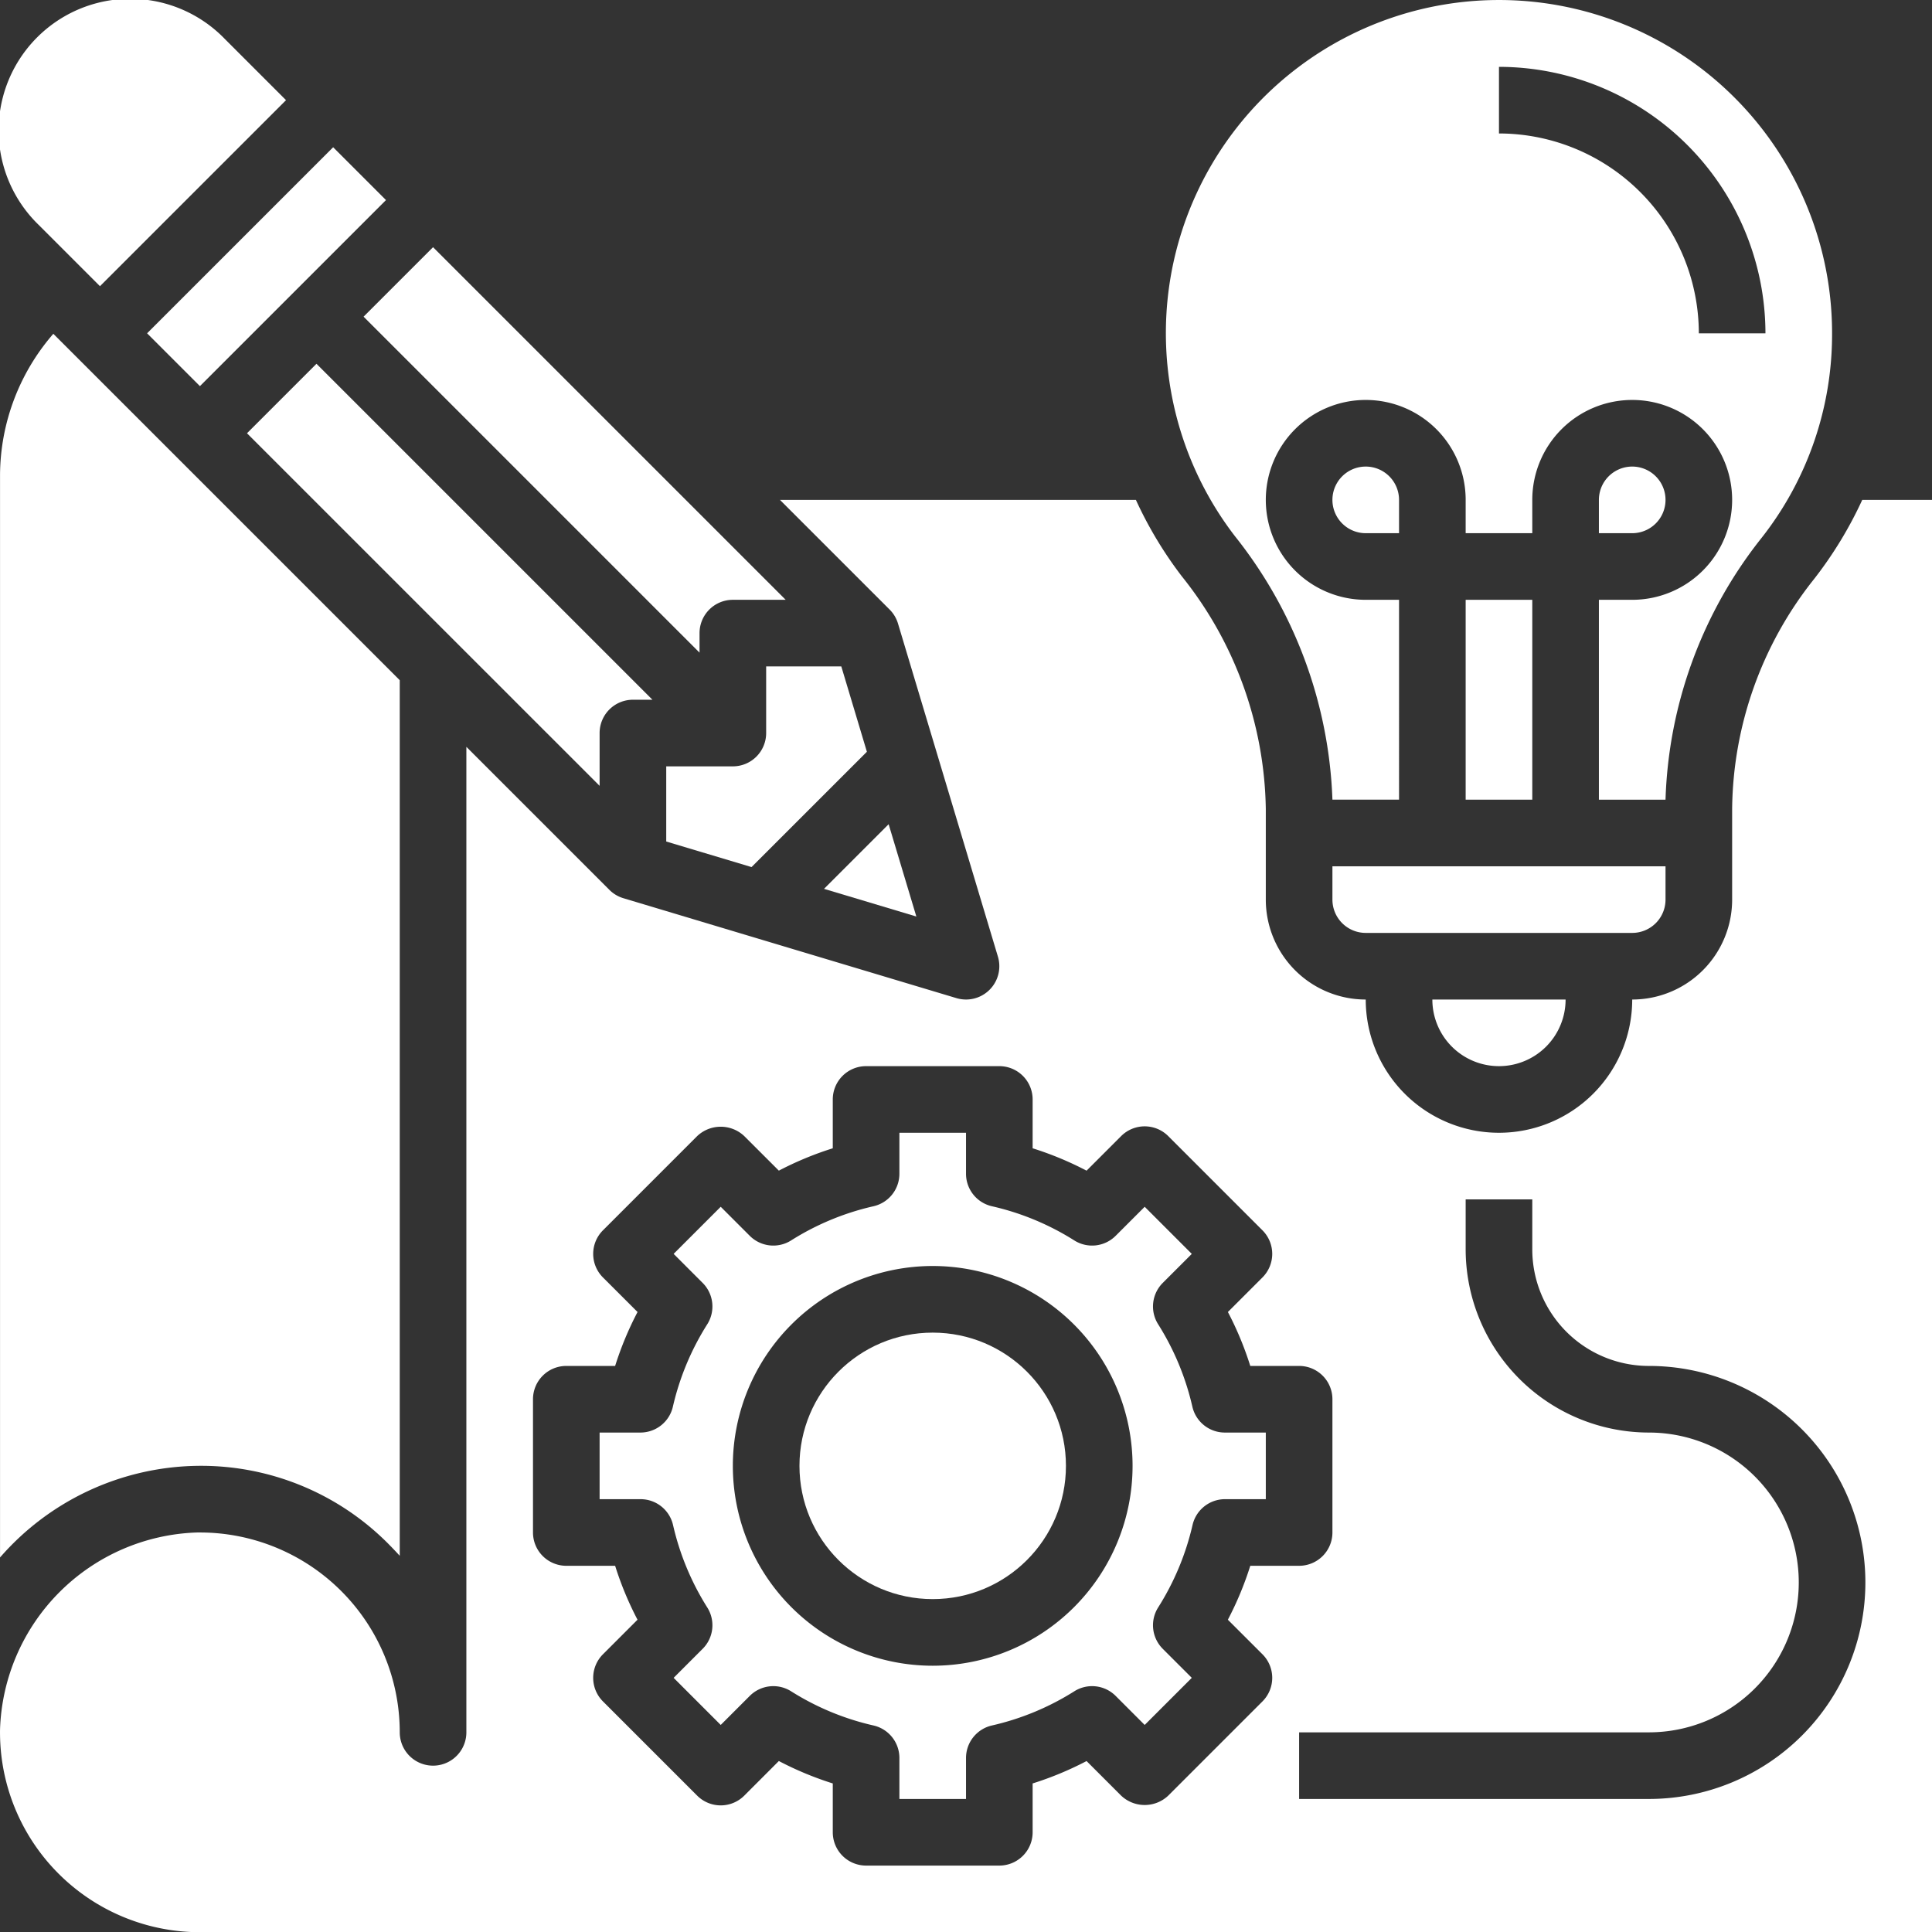 <svg xmlns="http://www.w3.org/2000/svg" width="58.001" height="58.007" viewBox="0 0 58.001 58.007">
  <rect x="0" y="0" width="58.001" height="58.007" fill="#333333" stroke="none"/>
  <g id="Group_1" data-name="Group 1" transform="translate(-2.999 -2.993)">
    <path id="Path_1" data-name="Path 1" d="M53,18a1,1,0,0,0-2,0v1h1A1,1,0,0,0,53,18Z" fill="#fff"/>
    <path id="Path_2" data-name="Path 2" d="M13.914,12.5,24,22.586V22a1,1,0,0,1,1-1h1.586L16,10.414Z" fill="#fff"/>
    <path id="Path_3" data-name="Path 3" d="M10.414,16,21,26.585V25a1,1,0,0,1,1-1h.586L12.5,13.914Z" fill="#fff"/>
    <rect id="Rectangle_1" data-name="Rectangle 1" width="2" height="6" transform="translate(47 21)" fill="#fff"/>
    <path id="Path_4" data-name="Path 4" d="M26,23v2a1,1,0,0,1-1,1H23v2.256l2.561.768,3.463-3.462L28.256,23Z" fill="#fff"/>
    <path id="Path_5" data-name="Path 5" d="M43,27h2V21H44a3,3,0,1,1,3-3v1h2V18a3,3,0,1,1,3,3H51v6h2a13.287,13.287,0,0,1,2.872-7.844A9.877,9.877,0,0,0,58,13a10,10,0,1,0-17.932,6.083A13.459,13.459,0,0,1,43,27ZM48,5a8.009,8.009,0,0,1,8,8H54a6.006,6.006,0,0,0-6-6Z" fill="#fff"/>
    <path id="Path_6" data-name="Path 6" d="M53,30V29H43v1a1,1,0,0,0,1,1h8A1,1,0,0,0,53,30Z" fill="#fff"/>
    <path id="Path_7" data-name="Path 7" d="M48,35a2,2,0,0,0,2-2H46A2,2,0,0,0,48,35Z" fill="#fff"/>
    <path id="Path_8" data-name="Path 8" d="M44,17a1,1,0,0,0,0,2h1V18A1,1,0,0,0,44,17Z" fill="#fff"/>
    <path id="Path_9" data-name="Path 9" d="M29.677,27.737l-1.94,1.94,2.772.831Z" fill="#fff"/>
    <circle id="Ellipse_1" data-name="Ellipse 1" cx="4" cy="4" r="4" transform="translate(27 43)" fill="#fff"/>
    <path id="Path_10" data-name="Path 10" d="M41,46H39.77a1,1,0,0,1-.975-.778,7.959,7.959,0,0,0-1.027-2.473,1,1,0,0,1,.138-1.241l.872-.872-1.414-1.414-.872.872a1,1,0,0,1-1.24.139,7.913,7.913,0,0,0-2.474-1.027A1,1,0,0,1,32,38.23V37H30v1.23a1,1,0,0,1-.778.976,7.913,7.913,0,0,0-2.474,1.027,1,1,0,0,1-1.24-.139l-.872-.872-1.414,1.414.872.872a1,1,0,0,1,.138,1.241A7.959,7.959,0,0,0,23.2,45.222,1,1,0,0,1,22.23,46H21v2h1.23a1,1,0,0,1,.975.778,7.959,7.959,0,0,0,1.027,2.473,1,1,0,0,1-.138,1.241l-.872.872,1.414,1.414.872-.872a1,1,0,0,1,1.24-.139,7.918,7.918,0,0,0,2.474,1.027,1,1,0,0,1,.778.975V57h2V55.769a1,1,0,0,1,.778-.975,7.918,7.918,0,0,0,2.474-1.027,1,1,0,0,1,1.24.139l.872.872,1.414-1.414-.872-.872a1,1,0,0,1-.138-1.241A7.959,7.959,0,0,0,38.8,48.778,1,1,0,0,1,39.77,48H41ZM31,53a6,6,0,1,1,6-6,6,6,0,0,1-6,6Z" fill="#fff"/>
    <path id="Path_11" data-name="Path 11" d="M58.906,18a12.021,12.021,0,0,1-1.457,2.39A11.243,11.243,0,0,0,55,27.271V30a3,3,0,0,1-3,3,4,4,0,0,1-8,0,3,3,0,0,1-3-3V27.276A11.43,11.43,0,0,0,38.483,20.3,11.986,11.986,0,0,1,37.1,18H26.414l3.293,3.293a1,1,0,0,1,.251.42l3,10A1,1,0,0,1,32,33a1.012,1.012,0,0,1-.287-.042l-10-3a1,1,0,0,1-.42-.251L17,25.414V55a1,1,0,0,1-2,0,6,6,0,0,0-6-6H8.914A6.115,6.115,0,0,0,3,54.915,6,6,0,0,0,9,61H61V18ZM40.9,54.071,38.071,56.9a1.029,1.029,0,0,1-1.414,0l-1.038-1.038A9.858,9.858,0,0,1,34,56.534V58a1,1,0,0,1-1,1H29a1,1,0,0,1-1-1V56.534a9.858,9.858,0,0,1-1.619-.673L25.343,56.9a1,1,0,0,1-1.414,0L21.1,54.071a1,1,0,0,1,0-1.414l1.038-1.038A9.858,9.858,0,0,1,21.466,50H20a1,1,0,0,1-1-1V45a1,1,0,0,1,1-1h1.466a9.858,9.858,0,0,1,.673-1.619L21.1,41.343a1,1,0,0,1,0-1.414L23.929,37.1a1.029,1.029,0,0,1,1.414,0l1.038,1.037A9.9,9.9,0,0,1,28,37.466V36a1,1,0,0,1,1-1h4a1,1,0,0,1,1,1v1.466a9.9,9.9,0,0,1,1.619.672L36.657,37.1a1,1,0,0,1,1.414,0L40.9,39.929a1,1,0,0,1,0,1.414l-1.038,1.038A9.858,9.858,0,0,1,40.534,44H42a1,1,0,0,1,1,1v4a1,1,0,0,1-1,1H40.534a9.858,9.858,0,0,1-.673,1.619L40.9,52.657A1,1,0,0,1,40.9,54.071ZM52.5,57H42V55H52.5a4.5,4.5,0,0,0,0-9A5.506,5.506,0,0,1,47,40.5V39h2v1.5A3.5,3.5,0,0,0,52.5,44a6.5,6.5,0,0,1,0,13Z" fill="#fff"/>
    <rect id="Rectangle_2" data-name="Rectangle 2" width="7.899" height="2.243" transform="translate(7.415 12.999) rotate(-45)" fill="#fff"/>
    <path id="Path_12" data-name="Path 12" d="M8.887,47a7.913,7.913,0,0,1,5.73,2.3q.2.2.383.4V23.414L4.6,13.014A6.512,6.512,0,0,0,3,17.266V49.75A8,8,0,0,1,8.887,47Z" fill="#fff"/>
    <path id="Path_13" data-name="Path 13" d="M6,11.585,11.586,6,9.743,4.157h0A3.95,3.95,0,1,0,4.157,9.742Z" fill="#fff"/>
  </g>
</svg>
